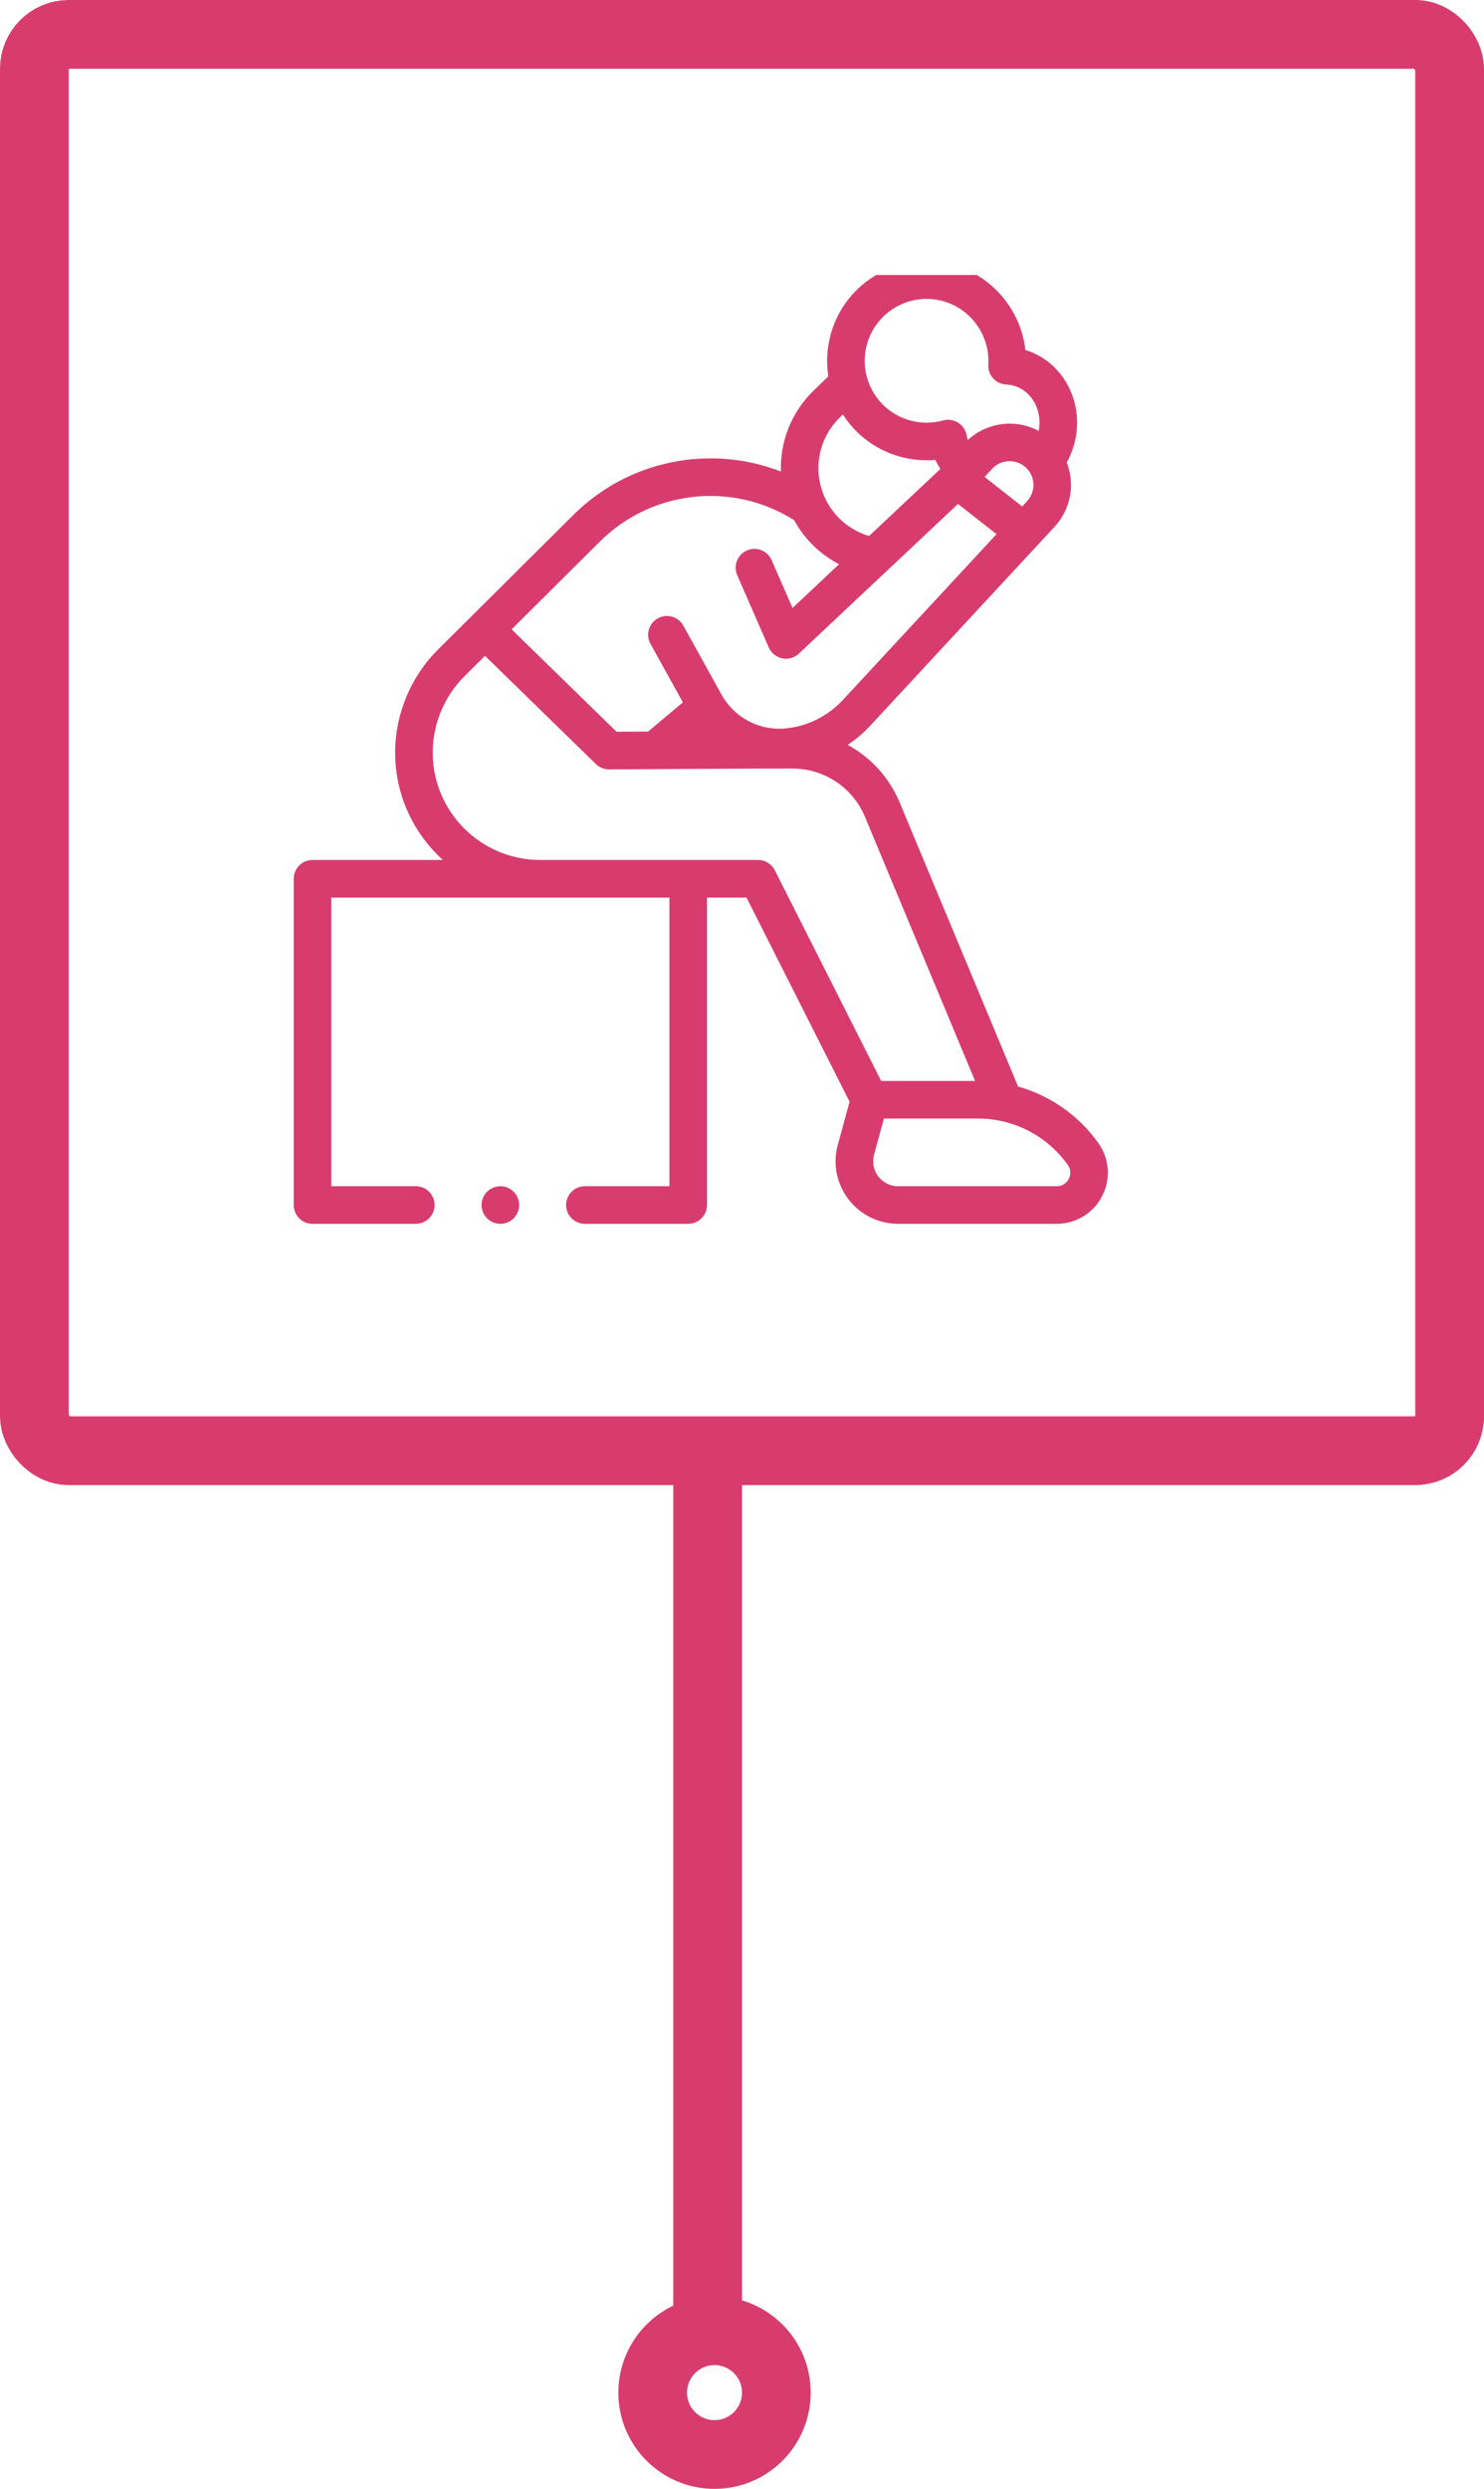 <svg xmlns="http://www.w3.org/2000/svg" width="108" height="181" viewBox="0 0 108 181" fill="none"><rect x="2.5" y="2.5" width="103" height="103" rx="2.5" stroke="#D83C6F" stroke-width="5"></rect><g clip-path="url(#clip0_6_2)"><g clip-path="url(#clip1_6_2)"><g clip-path="url(#clip2_6_2)"><g clip-path="url(#clip3_6_2)"><path d="M79.935 83.128C78.5 81.111 76.424 79.674 74.093 79.015L65.474 58.357C64.71 56.526 63.358 55.072 61.691 54.171C62.289 53.771 62.844 53.302 63.34 52.768L76.756 38.3C77.601 37.386 78.028 36.151 77.929 34.911C77.893 34.47 77.791 34.041 77.632 33.636C77.853 33.239 78.029 32.817 78.156 32.373C79.011 29.393 77.429 26.309 74.623 25.451C74.302 22.588 72.264 20.098 69.427 19.284C67.57 18.751 65.616 18.973 63.925 19.91C62.235 20.846 61.011 22.385 60.477 24.243C60.181 25.276 60.119 26.339 60.283 27.37L59.233 28.384C57.719 29.845 56.865 31.807 56.828 33.91C56.826 34.038 56.827 34.165 56.831 34.291C51.721 32.303 45.761 33.44 41.738 37.438L31.87 47.244C29.892 49.21 28.757 51.937 28.757 54.726C28.757 57.821 30.097 60.608 32.227 62.539H22.742C21.987 62.539 21.375 63.152 21.375 63.907V87.633C21.375 88.388 21.987 89 22.742 89H30.261C31.016 89 31.628 88.388 31.628 87.633C31.628 86.878 31.016 86.266 30.261 86.266H24.109V65.274H48.718V86.266H42.566C41.81 86.266 41.198 86.878 41.198 87.633C41.198 88.388 41.81 89 42.566 89H50.085C50.84 89 51.452 88.388 51.452 87.633V65.274H54.327L61.829 80.123L60.973 83.249C60.596 84.629 60.877 86.073 61.745 87.21C62.612 88.348 63.931 89 65.361 89H76.905C78.303 89 79.569 88.228 80.209 86.987C80.85 85.745 80.745 84.266 79.935 83.128V83.128ZM74.748 36.444L74.389 36.832L71.657 34.684L72.204 34.092C72.812 33.435 73.84 33.352 74.545 33.904C74.93 34.206 75.164 34.641 75.203 35.129C75.242 35.617 75.081 36.084 74.748 36.444V36.444ZM63.106 24.997C63.79 22.611 66.288 21.228 68.673 21.912C70.687 22.49 72.054 24.425 71.924 26.512C71.901 26.878 72.026 27.238 72.271 27.511C72.516 27.783 72.86 27.946 73.226 27.963C73.416 27.972 73.604 28.002 73.782 28.054C75.108 28.434 75.879 29.87 75.595 31.338C73.934 30.448 71.839 30.697 70.438 31.996C70.399 31.878 70.366 31.757 70.342 31.632C70.269 31.258 70.043 30.93 69.719 30.73C69.394 30.529 69 30.474 68.633 30.576C67.836 30.798 66.991 30.794 66.191 30.564C65.035 30.233 64.078 29.471 63.495 28.42C62.912 27.368 62.774 26.153 63.106 24.997V24.997ZM60.06 36.262C59.728 35.557 59.548 34.76 59.562 33.959C59.586 32.586 60.144 31.305 61.132 30.351L61.344 30.146C62.293 31.628 63.73 32.703 65.436 33.193C66.297 33.44 67.191 33.525 68.073 33.446C68.178 33.675 68.299 33.895 68.434 34.107L63.247 38.98C62.396 38.73 61.627 38.265 61.003 37.619C60.618 37.22 60.295 36.748 60.06 36.262V36.262ZM43.665 39.377C47.441 35.625 53.329 34.999 57.792 37.829C58.126 38.437 58.541 39.006 59.036 39.519C59.632 40.136 60.316 40.644 61.062 41.033L57.677 44.214L56.158 40.736C55.856 40.044 55.05 39.727 54.358 40.03C53.666 40.332 53.35 41.138 53.652 41.83L55.947 47.086C56.125 47.493 56.49 47.789 56.925 47.878C57.361 47.967 57.812 47.839 58.136 47.535L69.72 36.65L72.523 38.846L61.335 50.908C60.277 52.049 58.844 52.778 57.3 52.961C55.342 53.193 53.462 52.229 52.507 50.507L49.731 45.5C49.365 44.84 48.533 44.601 47.873 44.967C47.212 45.334 46.974 46.166 47.34 46.826L49.697 51.077L47.168 53.198C46.174 53.205 45.369 53.211 44.87 53.215L37.235 45.767L43.665 39.377ZM56.389 63.29C56.156 62.83 55.684 62.539 55.169 62.539H39.306C34.997 62.539 31.492 59.034 31.492 54.726C31.492 52.66 32.332 50.64 33.797 49.183L35.295 47.695L43.363 55.564C43.621 55.816 43.965 55.954 44.329 55.953C44.362 55.953 54.588 55.888 57.673 55.892C59.988 55.893 62.059 57.274 62.95 59.41L70.961 78.609H64.128L56.389 63.29ZM77.779 85.733C77.697 85.893 77.446 86.266 76.905 86.266H65.361C64.79 86.266 64.265 86.005 63.918 85.552C63.572 85.098 63.46 84.522 63.611 83.971L64.33 81.343H71.175C73.764 81.343 76.206 82.603 77.706 84.713C78.02 85.153 77.862 85.573 77.779 85.733V85.733Z" fill="#D83C6F"></path><path d="M36.413 89C37.169 89 37.781 88.388 37.781 87.633C37.781 86.878 37.169 86.266 36.413 86.266C35.658 86.266 35.046 86.878 35.046 87.633C35.046 88.388 35.658 89 36.413 89Z" fill="#D83C6F"></path></g></g></g></g><line x1="51.5" y1="169" x2="51.5" y2="108" stroke="#D83C6F" stroke-width="5"></line><circle cx="52" cy="174" r="4.5" stroke="#D83C6F" stroke-width="5"></circle><defs><clipPath id="clip0_6_2"><rect width="70" height="70" fill="white" transform="translate(19 19)"></rect></clipPath><clipPath id="clip1_6_2"><rect width="70" height="70" fill="white" transform="translate(18 20)"></rect></clipPath><clipPath id="clip2_6_2"><rect width="70" height="70" fill="white" transform="translate(16 19)"></rect></clipPath><clipPath id="clip3_6_2"><rect width="70" height="70" fill="white" transform="translate(16 19)"></rect></clipPath></defs></svg>